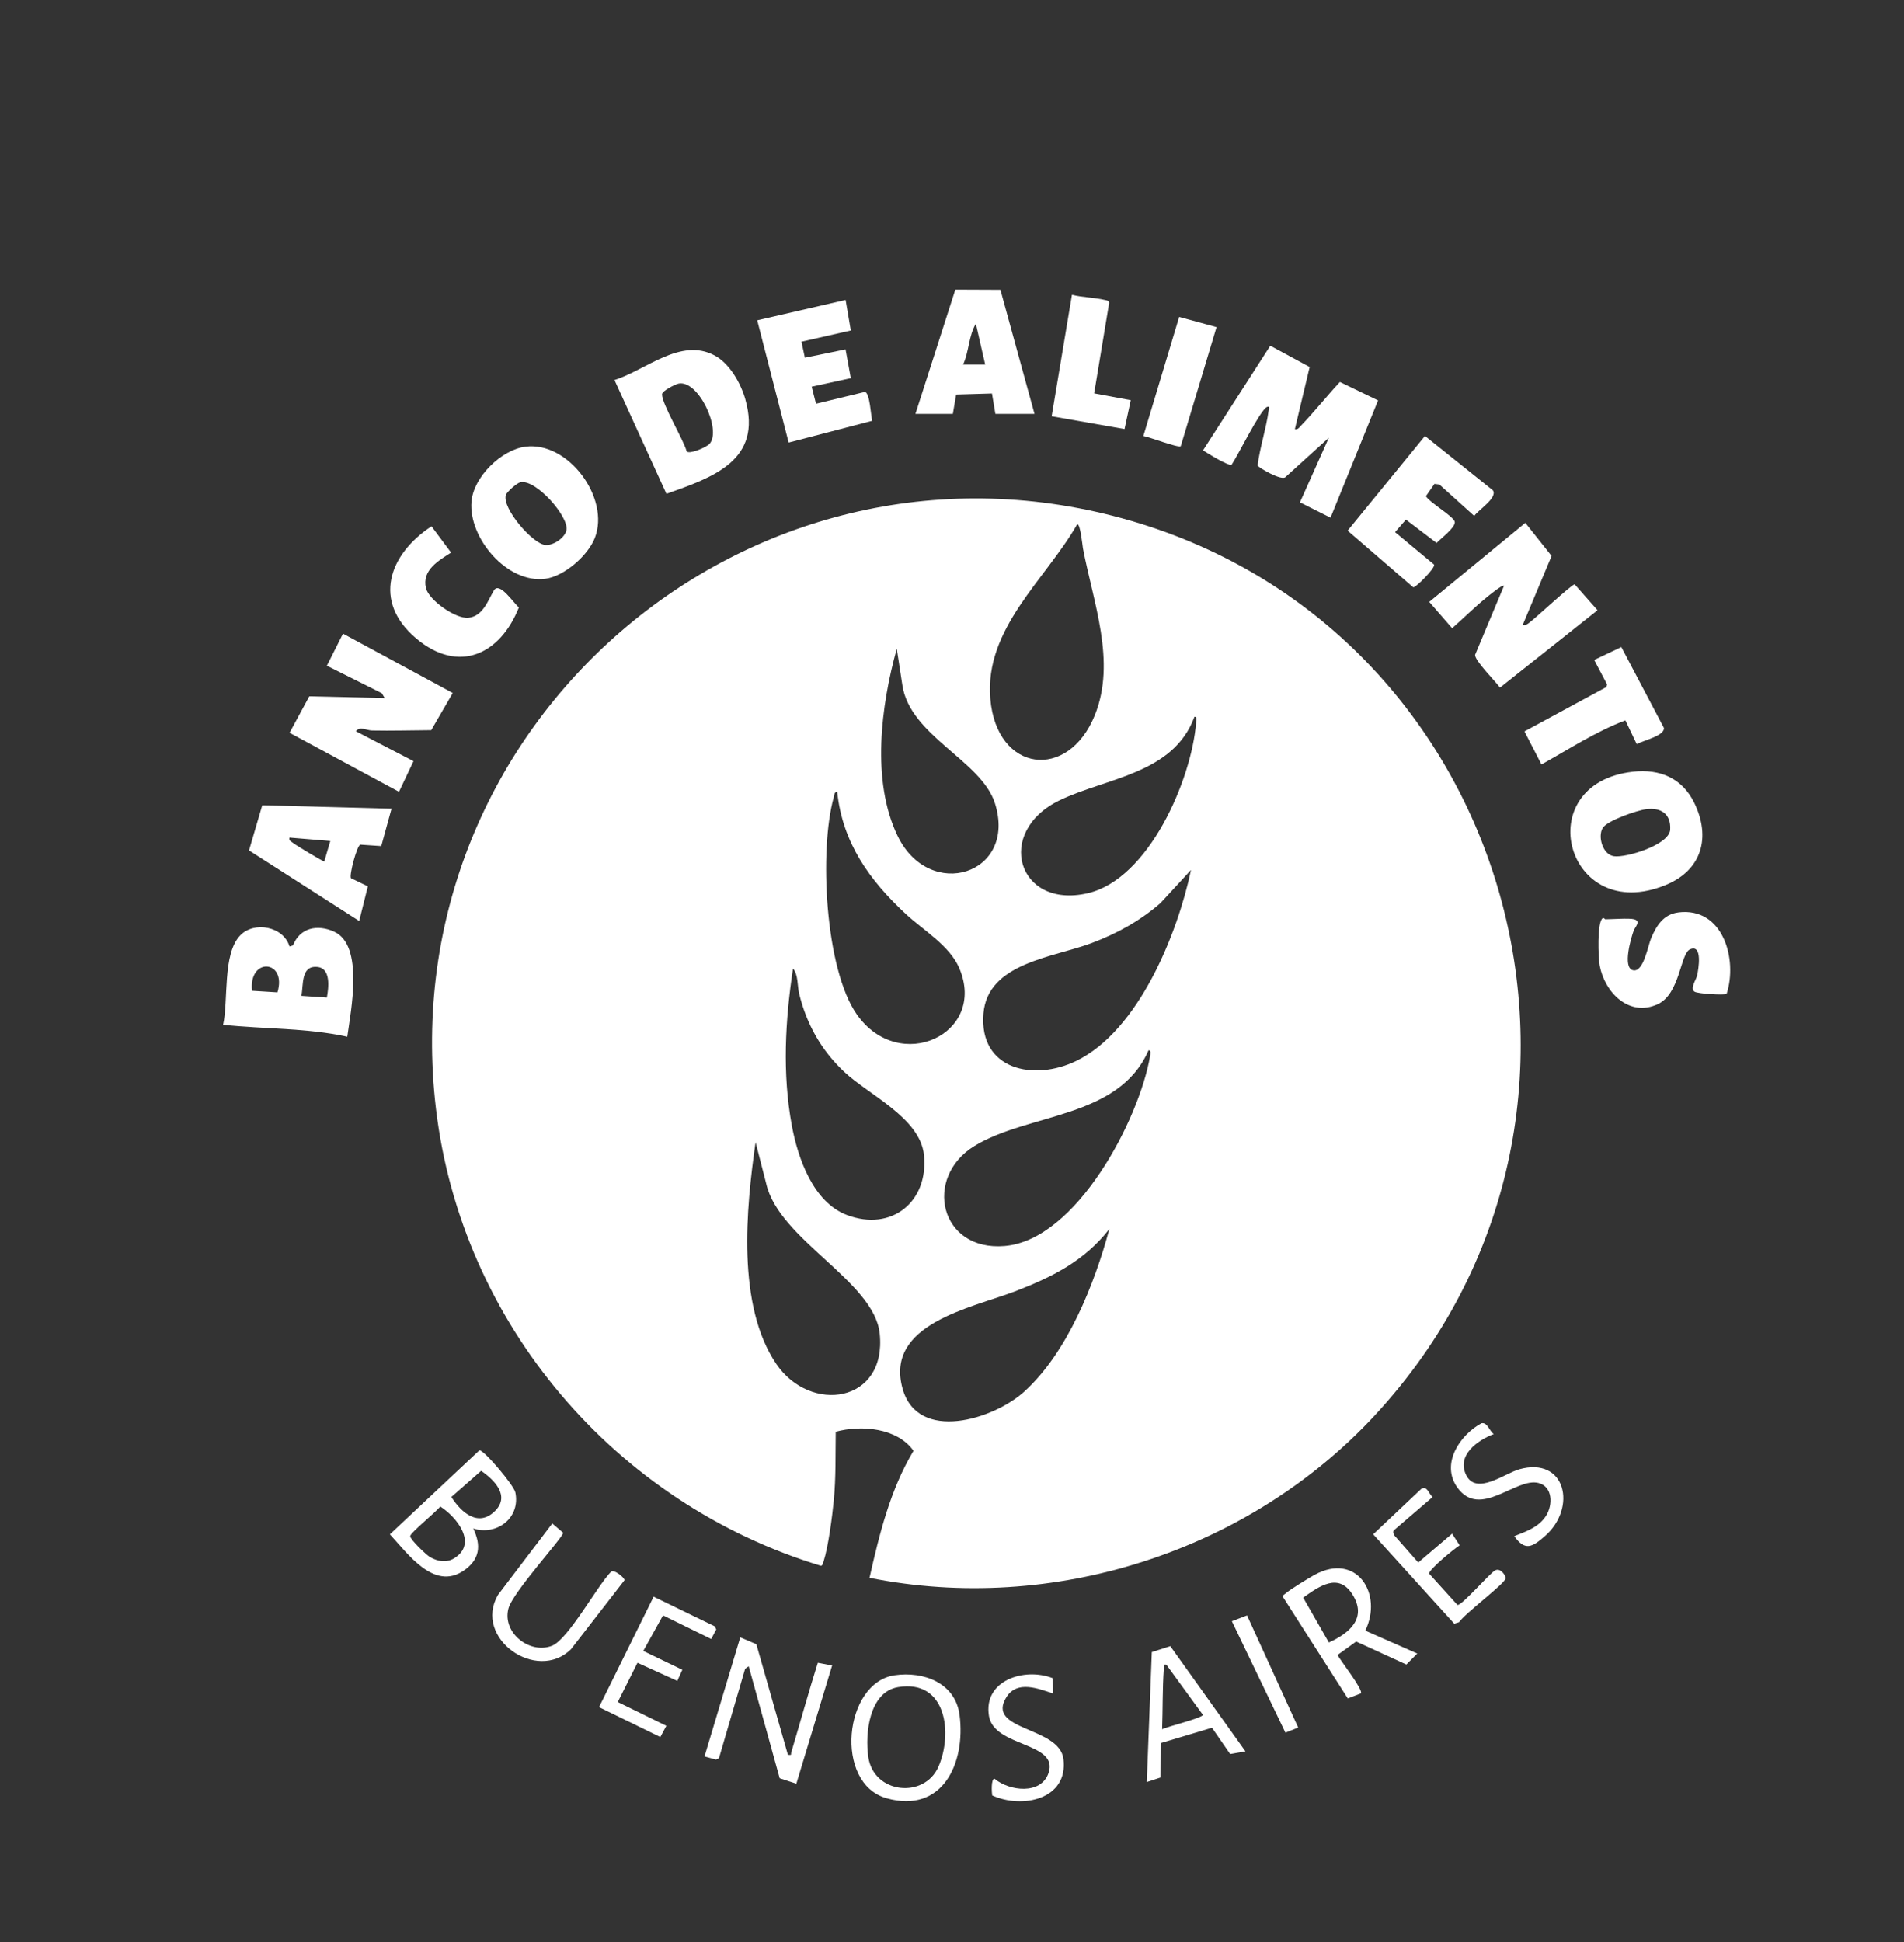 <svg id="Capa_1" data-name="Capa 1" xmlns="http://www.w3.org/2000/svg" xmlns:xlink="http://www.w3.org/1999/xlink" viewBox="0 0 696 709.71">
  <rect x="0" y="0" width="696" height="709.71" fill="#333333" stroke="none"/>
  <defs>
    <style>
      .cls-1 {
        fill: #fff;
      }

      .cls-2 {
        fill: none;
      }

      .cls-3 {
        clip-path: url(#clippath);
      }
    </style>
    <clipPath id="clippath">
      <rect class="cls-2" x="-63.93" y="84.37" width="841.89" height="595.28"></rect>
    </clipPath>
  </defs>
  <g class="cls-3">
    <path class="cls-1" d="M502.55,517.2c101.58-109.47,51.08-288.72-92.53-327.85-136.82-37.28-267.32,75.29-250.65,215.83,9.31,78.49,65.46,144.21,140.77,167.01.71-.39.7-.92.9-1.55,1.76-5.45,3.17-16.45,3.75-22.37.81-8.36.58-16.7.71-25.09,9.36-2.55,22.49-1.42,28.43,6.96-8.48,14.18-12.49,30.43-16.08,46.43,67.02,13.4,138.43-9.5,184.7-59.36M393.72,191.66c1.15-.79,1.98,7.8,2.15,8.72,3.75,19.77,12.24,41.34,4.36,60.91-9.78,24.26-35.92,20.99-38.22-5.91-2.2-25.74,20.15-43.51,31.71-63.72M327.81,237.06l2.03,13.19c2.68,18.65,28.88,27.62,33.85,43.26,8.27,25.99-23.87,36.17-35.57,11.95-9.69-20.06-6.08-47.67-.31-68.39M304.76,291.43c.24-.85.08-1.93,1.27-2.15,1.93,18.73,11.83,32.42,25.17,44.79,6.33,5.87,15.95,11.48,19.46,19.71,10.27,24.05-21.89,39.05-37.44,16.92-11.69-16.64-13.77-60.21-8.47-79.27M289.88,353.96c1.94,2.05,1.56,6.34,2.27,9.23,2.72,11.1,8.05,20.56,16.37,28.4,9.09,8.57,27.84,16.89,29.23,30.47,1.75,17.08-11.83,28.11-28.15,21.93-12.37-4.69-17.93-20.74-20.15-32.7-3.51-18.9-2.43-38.43.43-57.32M283.77,498.41c-14.5-21.34-11.05-56.74-7.57-81.03l3.87,15.08c4.61,20.58,39.52,35.65,41.51,54.88,2.62,25.42-25.38,29.36-37.81,11.07M374.45,508.49c-11.34,10.27-38.89,18.7-44.48-.93-6.78-23.81,25.23-29.61,40.89-35.61,13.58-5.2,25.51-11.11,34.66-22.85-5.41,20.06-15.33,45.14-31.08,59.39M420.4,385.93c-3.93,23-26.82,67.15-53.13,69.38-23.81,2.01-29.85-25.05-11.06-36.55,19.77-12.1,52.71-9.91,63.62-34.94,1.06-.17.67,1.49.57,2.12M393.51,387.64c-15.58,7.6-35.68,3.33-34.02-17.23,1.5-18.58,25.44-20.48,39.52-25.77,9.33-3.51,17.62-8.07,25.18-14.62l11.18-12.13c-4.92,23.35-19.15,58.66-41.86,69.75M437.23,264.09c-1.65,20.76-17.26,57.19-39.66,62.32-25.67,5.88-34.05-22.45-10.3-33.93,17.21-8.31,41.65-9.61,49.35-30.55,1.07-.16.66,1.47.6,2.16"></path>
    <path class="cls-1" d="M450.21,169.81c2.27-3.28,10.32-19.75,12.85-21.05,1.28-.66.75.76.68,1.3-.89,6.57-3.2,13.41-4.03,20.06.18.63,8.86,5.79,10.22,4.18l15.83-14.35-10.57,23.62,11.18,5.61,17.38-42.86-13.96-6.74c-4.85,5.22-9.34,10.91-14.28,16.03-.65.67-1.09,1.45-2.18,1.23l5.41-22.73-14.39-7.78-24.59,38.24c1.56,1,9.38,5.88,10.47,5.24"></path>
    <path class="cls-1" d="M151.16,278.14l-21.09-10.93c1.52-1.93,3.86-.33,5.87-.28,7.22.15,14.47-.08,21.69-.12l7.87-13.57-40.12-21.7-5.9,11.73,20.11,10.06,1.03,1.76-27.56-.64-7.21,13.33,40,21.56,5.3-11.19Z"></path>
    <path class="cls-1" d="M530.81,229.58c4.16-3.66,8.16-7.67,12.47-11.16.78-.63,5.96-4.95,6.51-4.37l-10.58,25.24c-.11,2.17,7.47,9.69,9.11,11.98l35.65-28.28-8.36-9.46c-1.09,0-14.16,12.22-16.45,13.91-.84.62-1.31,1.15-2.52.89l10.54-25.18-9.61-12.09-35.12,28.88,8.37,9.62Z"></path>
    <path class="cls-1" d="M272.47,145.95c-1.66-5.87-5.74-13.14-11.28-16.08-12.41-6.61-25.11,5.37-36.57,9l18.99,41.58c17.1-6.06,35.15-12.22,28.85-34.49M248.05,140.17c7.32-1.44,15.76,16.96,11.36,21.98-1.13,1.28-7.35,3.97-8.4,2.8-1.15-4.33-9.12-17.4-9.01-20.89.04-1.23,4.82-3.64,6.05-3.89"></path>
    <path class="cls-1" d="M122.13,340.44c-6.12-2.75-12.5-1.45-15.03,5.05l-1.27.38c-2.18-7.35-12.93-9.37-18.04-4.03-6.52,6.81-4.23,23.75-6.23,32.64,15.13,1.61,30.49,1.09,45.39,4.36,1.3-9.51,6.17-33.46-4.82-38.39M101.43,362.62l-9.3-.58c-1.28-12.44,12.88-11.33,9.3.58M119.49,364.52l-9.33-.62c.83-3.93-.28-11.17,5.85-10.56,5.07.5,4.11,7.72,3.48,11.18"></path>
    <path class="cls-1" d="M199.34,211.5c6.91-.9,15.56-8.48,18.08-14.87,5.74-14.58-9.71-35.45-25.33-33.41-8.88,1.16-18.97,11.07-19.74,20.05-1.13,13.31,13.02,30.05,26.99,28.23M184.9,180.91c.34-1.14,4.05-4.4,5.31-4.68,5.66-1.25,17.75,12.53,16.86,17.45-.5,2.79-4.75,5.69-7.67,5.47-4.68-.35-15.94-13.44-14.5-18.25"></path>
    <path class="cls-1" d="M609.02,323.34c13.15-5.45,16.42-17.43,10.33-29.93-4.42-9.08-12.61-12.52-22.45-11.41-38.35,4.34-24.44,56.5,12.12,41.34M589.94,312.88c-4.1-.62-5.92-7.11-4.12-10.26,1.58-2.77,12.75-6.56,16.04-6.95,5.29-.64,9.02,1.74,8.67,7.52-.34,5.54-16.15,10.36-20.59,9.69"></path>
    <path class="cls-1" d="M131.7,308.65l7.67.52,3.75-13.66-47.25-1.25-4.84,16.5,40.27,25.79,3.17-12.66-6.18-2.98c-.7-1.1,2.15-11.83,3.41-12.26M118.55,314.79c-.68-.03-10.72-6.11-11.7-6.96-.64-.55-1.31-.6-1.03-1.76l14.92,1.24-2.19,7.47Z"></path>
    <path class="cls-1" d="M349.53,144.18l13.08-.39,1.25,7.46h14.3l-12.46-45.36-16.48-.07-14.59,45.43h13.68l1.21-7.06ZM356.72,118.29l3.41,14.92h-8.08c2.19-4.7,2.02-10.48,4.67-14.92"></path>
    <path class="cls-1" d="M516.61,214.62c.88.15,7.98-6.91,7.64-8.29l-14.29-11.87,3.97-4.58,11.21,8.52c1.53-1.63,6.84-5.56,6.65-7.65-.18-1.92-9.17-7.05-10.56-9.44l3.14-4.49,1.78.22,12.75,11.49c1.42-2.14,8.57-6.57,6.85-9.32l-24.86-19.9-28.27,34.6,23.98,20.7Z"></path>
    <path class="cls-1" d="M318.83,153.76c-.5-1.91-.83-10.02-2.62-10.56l-17.92,4.34-1.59-6.24,14.31-3.12-1.92-10.52-14.87,3.06-1.25-5.86,18.04-4.09-1.9-11.17-32.31,7.45,11.49,44.67,30.54-7.95Z"></path>
    <path class="cls-1" d="M613.51,333.42c-5.43.68-7.98,4.82-9.92,9.35-1.19,2.77-2.83,12.87-6.75,11.75-3.77-1.08-.61-11.83.34-14.42.51-1.37,2.79-3.45.18-4.18-1.75-.49-8.15,0-10.57,0-.14,0-.49-.67-.95-.38-2.09,1.51-1.61,14.44-1.07,17.32,1.84,9.81,10.77,18.93,21.23,14.08,8.16-3.78,8.21-18.42,11.75-20.01,4.77-2.15,3.11,7.42,2.63,9.52-.36,1.6-2.68,4.73-.97,5.91,1.12.77,10.88,1.38,11.75.83,4.1-12.63-1.29-31.82-17.65-29.78"></path>
    <path class="cls-1" d="M152.16,233.31c15.47,13.03,30.69,5.87,37.52-11.35-1.79-1.38-7.08-9.6-9.12-6.22-2.24,3.73-3.98,9.41-9.31,10.01-4.63.52-14.55-6.49-15.56-10.89-1.49-6.52,4.58-9.97,9.2-12.94l-7.15-9.6c-15.65,10.27-21.68,27.44-5.59,40.99"></path>
    <path class="cls-1" d="M587.47,250.09l-.3.98-29.91,16.19,6.22,12.09c10.04-5.61,19.97-12.07,30.67-16.12l4.14,8.66c2.37-1.28,10.22-3.05,9.96-5.87l-15.58-29.58-9.92,4.72,4.71,8.94Z"></path>
    <path class="cls-1" d="M413.35,146.24l-13.39-2.49,5.5-33.14c-.23-.86-.83-.82-1.52-.99-3.75-.91-8.27-.94-12.09-1.9l-7.42,44.39,26.64,4.68,2.28-10.54Z"></path>
    <path class="cls-1" d="M289.26,640.32c-.27.89.39,1.1-1.25.91l-11.53-40.4-5.88-2.51-13.07,43.52,4.18,1.15,1.1-.5,9.58-32.72,1.3-.88,11.32,40.91,6.09,2,13.08-43.2-5.23-.99c-3.43,10.83-6.43,21.82-9.69,32.71"></path>
    <path class="cls-1" d="M188.37,545.31c-.53-2.55-11.52-15.61-13.14-15.33l-32.71,30.69c6.45,6.91,16.03,20.69,26.93,13.31,5.92-4,6.58-9.22,3.53-15.44,8.72,2.68,17.35-3.89,15.4-13.23M166.1,569.39c-2.86,1.78-6.09,1.21-8.89-.39-1.35-.77-7.27-6.43-7.27-7.67,0-1.2,9.62-8.94,10.99-10.84,5.99,3.84,13.8,13.5,5.17,18.89M165,547.02l10.88-9.55c4.84,3.33,10.56,9.07,5.19,14.55-6.15,6.27-12.48.7-16.07-5"></path>
    <path class="cls-1" d="M327.03,612.17c-18.56,2.69-22.26,39.5-2.97,44.93,20.53,5.78,29-12.89,26.7-30.43-1.54-11.73-13.15-16.03-23.73-14.5M343.04,645.59c-5.12,11.75-23.69,9.96-25.64-3.58-1.23-8.49.3-23.7,10.87-25.5,17.63-2.99,20.13,16.79,14.78,29.08"></path>
    <path class="cls-1" d="M431.62,163.04l13.08-43.5-13.66-3.72-13.09,43.51c2.01.28,12.81,4.45,13.66,3.72"></path>
    <path class="cls-1" d="M480.58,575.45c-1.97,1.07-9.29,5.55-10.61,6.8-.43.4-1.14.54-.95,1.37l23.66,37.02,4.81-1.86c.83-1.42-7.47-11.91-8.57-14.02l6.82-4.91,18.34,8.4,4-4.01-19-8.38c6.55-13.51-3.18-28.73-18.49-20.41M485.76,600.2l-9.39-16.4c5.76-4.08,12.85-9.28,17.98-1.22,5.53,8.67-1.06,14.21-8.59,17.62"></path>
    <path class="cls-1" d="M223.33,574.37c-5.06,5.21-15.63,24.65-21.51,27.01-8.04,3.22-18.24-4.6-15.99-13.5,1.53-6.06,20.04-26.07,20.03-27.79l-3.98-3.39-19.86,26.13c-9.11,15.84,14.14,32.14,26.69,19.85l19.56-25.23c.19-.83-3.85-4.17-4.95-3.08"></path>
    <path class="cls-1" d="M421.04,603.71l-1.83,47.47,5-1.65.06-12.56,18.77-5.62,6.63,9.6,5.6-.97-27.47-38.45-6.76,2.18ZM424.81,631.91c.26-7.19.1-14.94.62-22.08.07-.92-.48-1.8.92-1.54l13.36,18.34c-.08,1.14-13,4.28-14.9,5.28"></path>
    <polygon class="cls-1" points="242.36 590.29 259.97 598.92 261.83 595.43 261.27 594.29 238.93 583.45 218.98 623.82 241.38 634.75 243.58 630.65 225.82 621.95 233.03 607.61 247.58 614.23 249.43 610.17 235.15 603.29 242.36 590.29"></polygon>
    <path class="cls-1" d="M546.68,573.76c-1.99.93-12.29,13-13.91,12.72l-10.37-11.46c0-1.56,9.22-9.13,11.17-10.33l-2.75-4.27-12.39,10.55-8.75-9.94c-.3-.52-.54-1.23-.22-1.78l14.21-12.2c-1.39-1.19-1.95-4.27-4.16-2.96l-17.55,16.56,29.62,32.66,1.77-.52c1.84-2.98,16.67-14.02,17.01-15.98.17-.98-1.79-3.9-3.66-3.03"></path>
    <path class="cls-1" d="M555.25,536.94c-5.13,1.46-15.55,9.56-19.27,2.14-3.64-7.26,4.09-12.8,10.07-15.06-1.61-1.03-2.3-4.4-4.5-3.95-7.94,4.28-14.99,14.86-8.82,23.5,8.34,11.65,21.4-3.8,29.65-1.67,5.27,1.36,5.24,8,2.85,11.87-2.66,4.29-7.34,5.82-11.7,7.56,3.96,5.58,6.6,4,11.19,0,11.84-10.31,7.72-29.27-9.47-24.4"></path>
    <path class="cls-1" d="M367.93,620.12c3.94-6.23,11.62-3.05,17.07-1.27l-.27-5.64c-10.16-3.97-25.42.75-23.21,13.89,1.93,11.45,25.64,9.44,21.76,20.81-2.74,8.01-14.36,6.61-19.74,2.05-1.31.07-1.02,4.99-.84,6.12,10.85,4.96,27.86,1.54,26.04-13.3-1.47-11.98-28.67-10.24-20.82-22.66"></path>
    <polygon class="cls-1" points="450.3 592.42 469.88 633.15 474.55 631.28 455.85 590.29 450.3 592.42"></polygon>
  </g>
</svg>